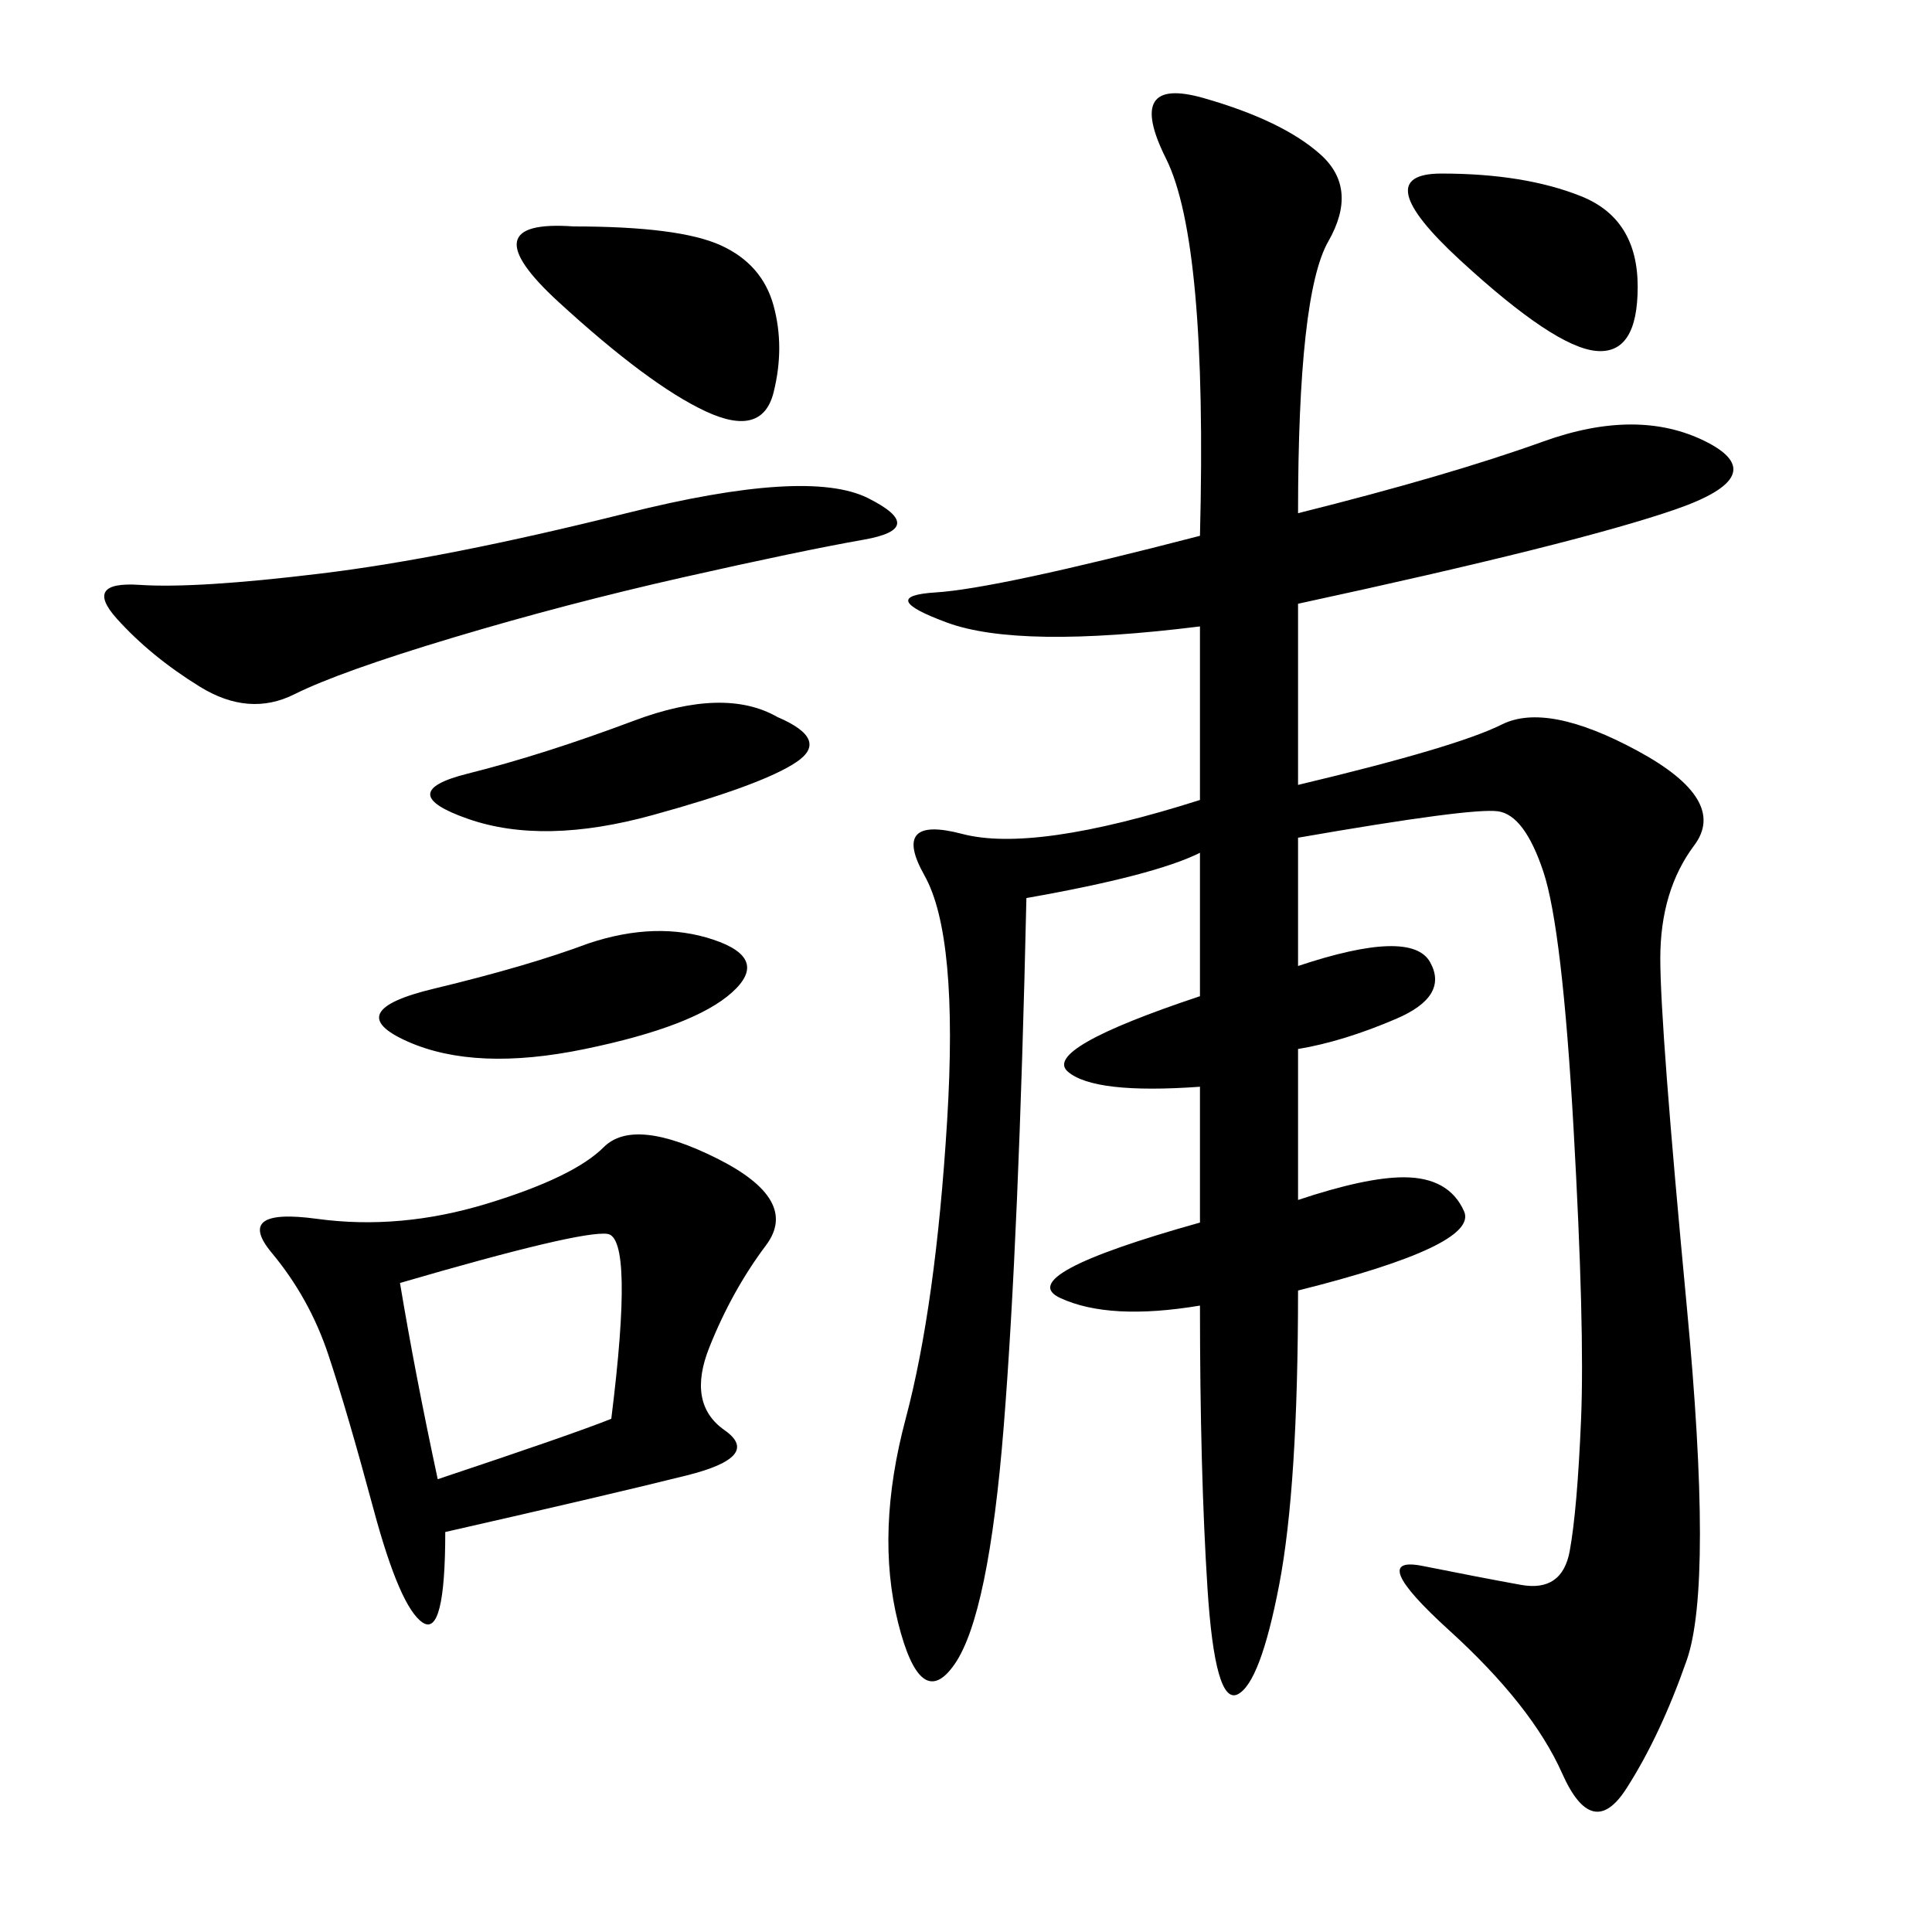 <svg xmlns="http://www.w3.org/2000/svg" xmlns:xlink="http://www.w3.org/1999/xlink" width="300" height="300"><path d="M186.33 124.22L186.33 97.27Q158.20 100.78 147.07 96.68Q135.94 92.58 145.31 91.99Q154.69 91.41 186.33 83.20L186.33 83.20Q187.50 37.50 181.05 24.61Q174.61 11.72 186.91 15.23Q199.22 18.75 205.08 24.02Q210.94 29.30 206.25 37.50Q201.56 45.70 201.56 79.69L201.56 79.69Q225 73.83 239.65 68.55Q254.30 63.28 264.84 68.55Q275.39 73.83 260.16 79.10Q244.92 84.38 201.56 93.75L201.56 93.75L201.56 121.88Q226.17 116.02 233.20 112.50Q240.23 108.98 254.30 116.60Q268.36 124.22 263.09 131.25Q257.81 138.28 257.81 148.83L257.81 148.83Q257.81 159.38 261.91 202.73Q266.02 246.09 261.91 257.81Q257.81 269.53 252.54 277.73Q247.27 285.94 242.58 275.39Q237.89 264.84 225 253.13Q212.11 241.41 220.90 243.16Q229.69 244.92 236.13 246.09Q242.58 247.27 243.75 240.82Q244.92 234.38 245.51 220.31Q246.09 206.25 244.34 175.20Q242.58 144.14 239.65 135.35Q236.72 126.56 232.62 125.98Q228.52 125.39 201.56 130.08L201.56 130.08L201.56 150Q219.14 144.14 222.07 149.41Q225 154.69 216.80 158.20Q208.59 161.72 201.56 162.89L201.56 162.89L201.56 186.33Q212.11 182.81 217.97 182.81L217.97 182.81Q225 182.81 227.34 188.09Q229.69 193.36 201.56 200.39L201.56 200.39Q201.56 230.86 198.63 246.09Q195.70 261.33 192.19 263.09Q188.67 264.84 187.50 246.68Q186.33 228.52 186.33 202.73L186.33 202.73Q172.27 205.08 164.65 201.56Q157.03 198.05 186.33 189.84L186.33 189.84L186.33 168.75Q169.92 169.92 165.82 166.41Q161.72 162.89 186.33 154.69L186.33 154.69L186.33 132.42Q179.30 135.94 159.38 139.45L159.38 139.45Q158.20 192.19 155.86 221.48Q153.52 250.78 148.24 258.40Q142.97 266.02 139.45 251.95Q135.94 237.89 140.63 220.31Q145.31 202.73 147.07 174.02Q148.83 145.31 143.55 135.94Q138.28 126.56 149.41 129.49Q160.55 132.42 186.33 124.22L186.33 124.22ZM69.14 237.89Q69.14 254.30 65.63 251.95Q62.11 249.61 58.01 234.38Q53.91 219.14 50.98 210.35Q48.05 201.56 42.19 194.53Q36.33 187.50 49.22 189.26Q62.11 191.02 75.59 186.91Q89.06 182.81 93.75 178.13Q98.44 173.44 111.33 179.88Q124.22 186.33 118.95 193.36Q113.67 200.39 110.16 209.18Q106.64 217.97 112.50 222.07Q118.36 226.17 106.64 229.10Q94.92 232.03 69.14 237.89L69.14 237.89ZM97.27 79.69Q125.39 72.66 134.77 77.34Q144.14 82.03 134.18 83.79Q124.22 85.55 106.05 89.65Q87.89 93.75 70.31 99.02Q52.73 104.30 45.70 107.81Q38.67 111.33 31.05 106.64Q23.44 101.95 18.16 96.09Q12.89 90.23 21.68 90.82Q30.47 91.41 49.80 89.06Q69.14 86.72 97.27 79.69L97.27 79.69ZM62.11 199.22Q64.45 213.28 67.97 229.69L67.97 229.69Q89.06 222.66 94.92 220.31L94.92 220.31Q98.44 192.19 94.34 191.60Q90.23 191.02 62.11 199.22L62.11 199.22ZM89.06 35.16Q105.47 35.16 111.91 38.09Q118.36 41.02 120.12 47.46Q121.88 53.91 120.12 60.94Q118.36 67.97 109.57 63.87Q100.78 59.77 86.72 46.88Q72.66 33.98 89.06 35.16L89.06 35.16ZM91.41 146.48Q101.95 142.97 110.74 145.90Q119.53 148.83 113.67 154.10Q107.81 159.38 90.82 162.89Q73.83 166.41 63.28 161.72Q52.73 157.03 67.38 153.52Q82.03 150 91.41 146.48L91.41 146.48ZM120.70 111.33Q128.91 114.84 123.63 118.36Q118.36 121.88 101.37 126.56Q84.38 131.25 72.66 127.15Q60.94 123.05 72.66 120.12Q84.38 117.19 98.44 111.91Q112.50 106.64 120.70 111.33L120.70 111.33ZM223.83 26.95Q236.72 26.95 245.51 30.47Q254.30 33.98 254.30 44.53L254.30 44.53Q254.30 55.08 247.85 54.49Q241.41 53.91 226.76 40.43Q212.11 26.95 223.83 26.95L223.83 26.95Z"/></svg>